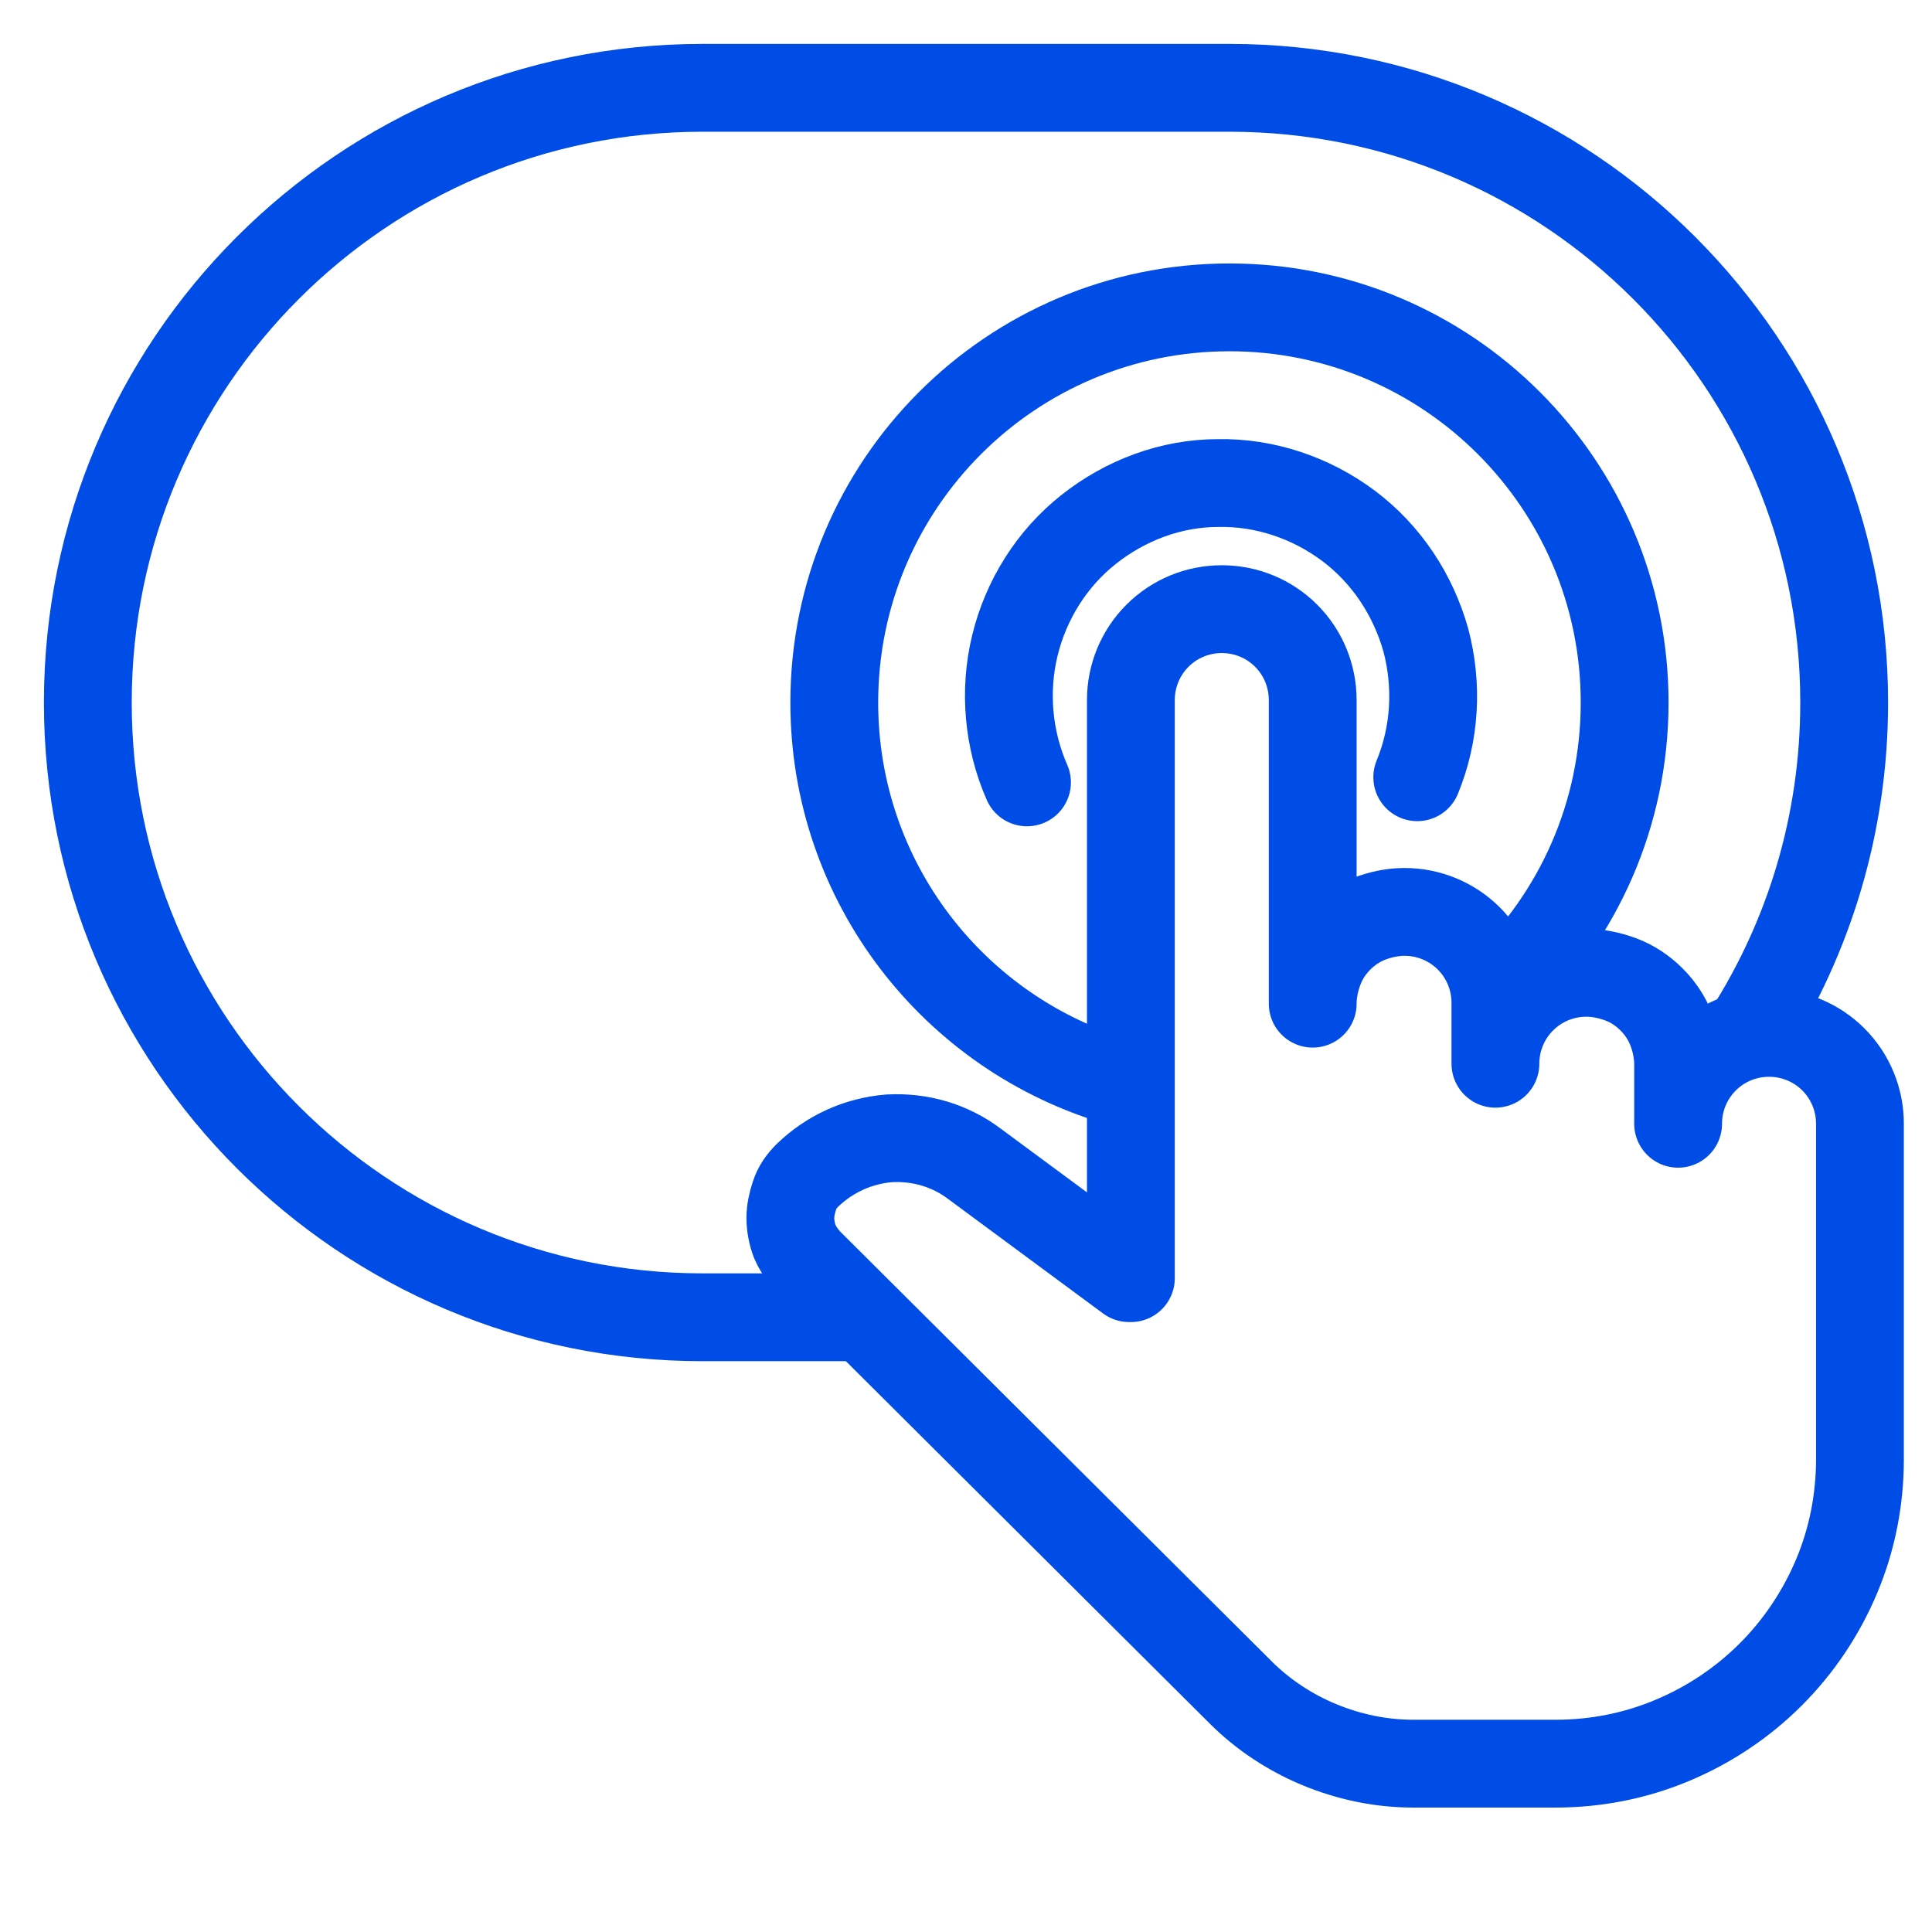 <?xml version="1.0" encoding="UTF-8"?>
<svg xmlns="http://www.w3.org/2000/svg" width="44" height="44" viewBox="0 0 44 44" fill="none">
  <path d="M25.5 24.648C21.746 23.565 19 20.103 19 16C19 11.029 23.029 7 28 7C32.971 7 37 11.029 37 16C37 18.555 35.935 20.862 34.225 22.5" stroke="#004CE6" stroke-width="2" stroke-linecap="round" stroke-linejoin="round"></path>
  <path d="M19.5 30H16C8.268 30 2 23.732 2 16C2 8.268 8.268 2 16 2H28C35.732 2 42 8.268 42 16C42 18.759 41.202 21.332 39.824 23.5" stroke="#004CE6" stroke-width="2" stroke-linecap="round" stroke-linejoin="round"></path>
  <path d="M25.716 29.109L22.2 26.511C21.633 26.081 20.95 25.886 20.246 25.925C19.543 25.984 18.899 26.277 18.391 26.765C18.254 26.902 18.156 27.039 18.098 27.215C18.039 27.39 18 27.566 18 27.742C18 27.918 18.039 28.113 18.098 28.269C18.176 28.445 18.273 28.582 18.391 28.719L28.256 38.544C28.763 39.052 29.389 39.463 30.053 39.736C30.717 40.01 31.44 40.166 32.182 40.166H35.425C36.343 40.166 37.241 39.99 38.081 39.638C38.921 39.287 39.683 38.779 40.328 38.134C40.972 37.49 41.48 36.728 41.832 35.888C42.184 35.048 42.359 34.149 42.359 33.231V25.593C42.359 25.046 42.145 24.519 41.754 24.128C41.363 23.737 40.836 23.523 40.289 23.523C39.742 23.523 39.214 23.737 38.824 24.128C38.433 24.519 38.218 25.046 38.218 25.593V24.245C38.218 23.972 38.16 23.698 38.062 23.444C37.964 23.191 37.808 22.956 37.612 22.761C37.417 22.565 37.183 22.409 36.929 22.311C36.675 22.214 36.401 22.155 36.128 22.155C35.581 22.155 35.053 22.37 34.663 22.761C34.272 23.151 34.057 23.679 34.057 24.226V22.839C34.057 22.292 33.842 21.764 33.452 21.374C33.061 20.983 32.534 20.768 31.987 20.768C31.713 20.768 31.44 20.827 31.186 20.924C30.932 21.022 30.697 21.178 30.502 21.374C30.307 21.569 30.15 21.803 30.053 22.058C29.955 22.311 29.896 22.585 29.896 22.858V15.943C29.896 15.396 29.682 14.869 29.291 14.478C28.9 14.087 28.373 13.873 27.826 13.873C27.279 13.873 26.751 14.087 26.361 14.478C25.97 14.869 25.755 15.396 25.755 15.943V29.109H25.716Z" stroke="#004CE6" stroke-width="2" stroke-linecap="round" stroke-linejoin="round"></path>
  <path d="M32.277 17.701C32.687 16.705 32.745 15.611 32.472 14.576C32.179 13.54 31.573 12.622 30.714 11.977C29.854 11.333 28.8 10.981 27.745 11.001C26.67 11.001 25.635 11.392 24.795 12.056C23.955 12.72 23.369 13.657 23.115 14.693C22.861 15.728 22.959 16.841 23.389 17.818" stroke="#004CE6" stroke-width="2" stroke-linecap="round" stroke-linejoin="round"></path>
</svg>
